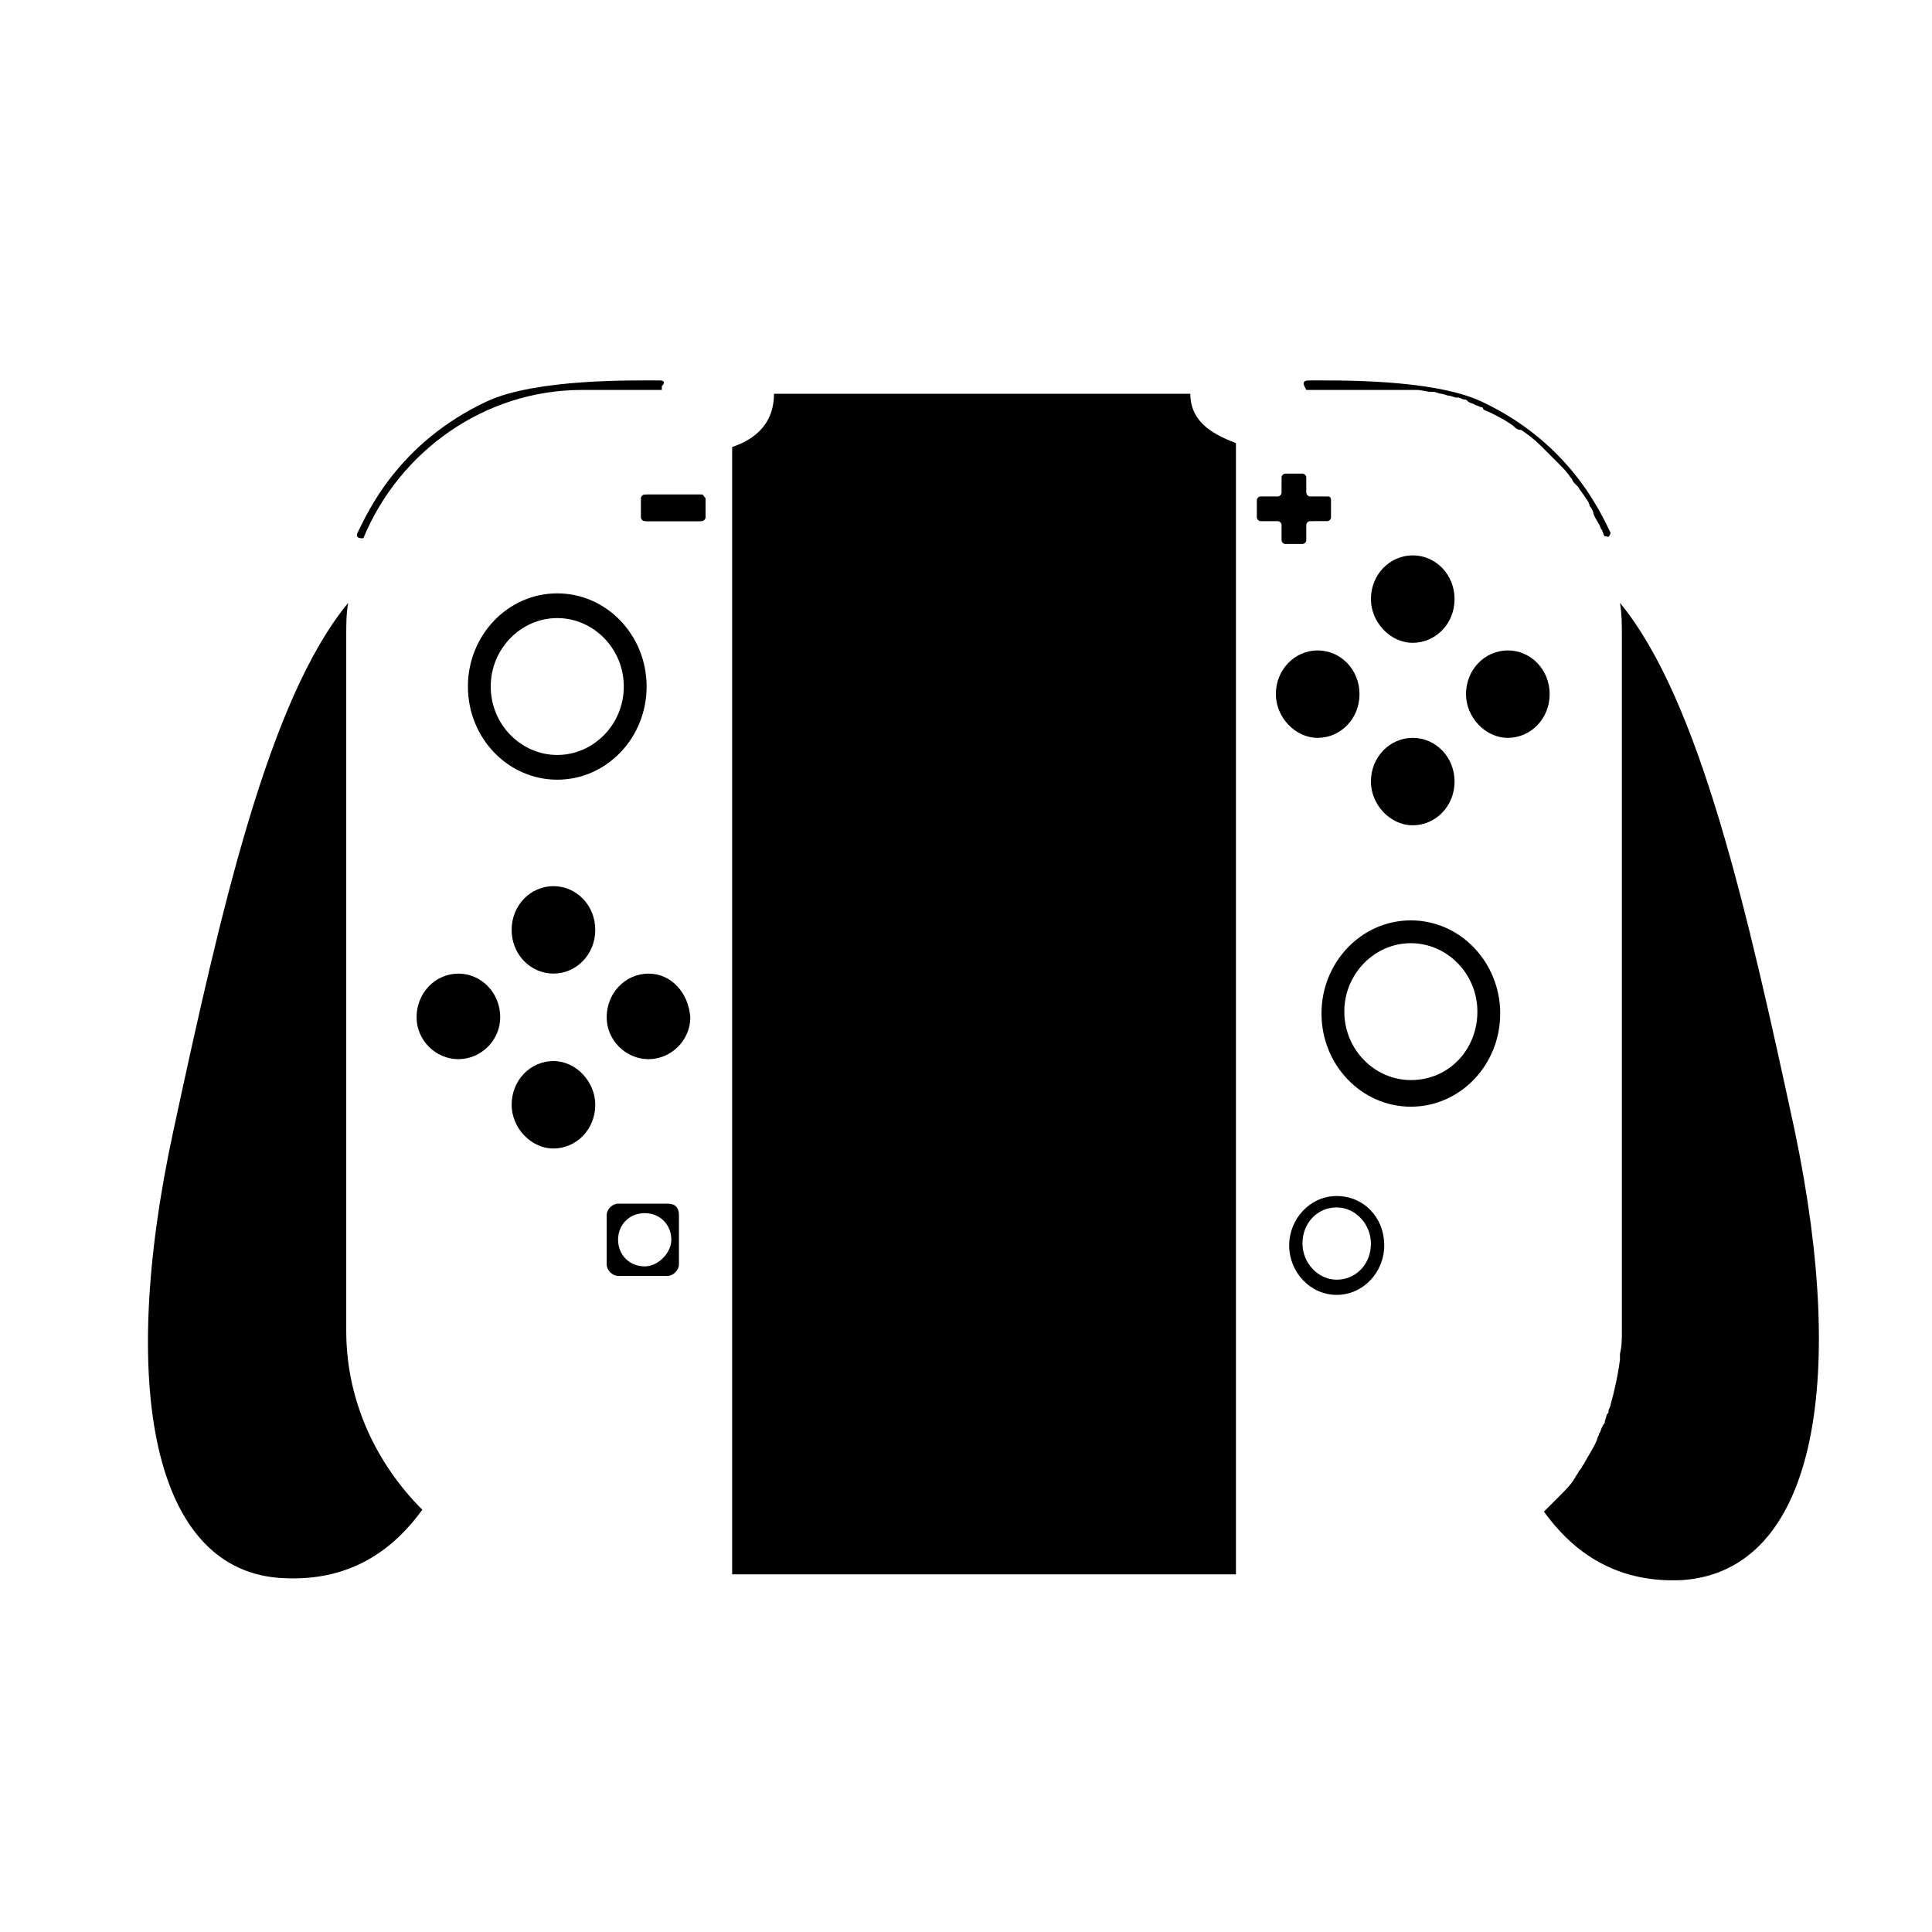 <?xml version="1.0" encoding="UTF-8"?>
<!-- Uploaded to: SVG Find, www.svgrepo.com, Generator: SVG Find Mixer Tools -->
<svg fill="#000000" width="800px" height="800px" version="1.1" viewBox="144 144 512 512" xmlns="http://www.w3.org/2000/svg">
 <g>
  <path d="m459.45 248.35h-110.34c0 9.07-6.551 12.594-11.082 14.105v298.76h133.51v-299.77c-5.039-2.012-12.09-5.035-12.09-13.098z"/>
  <path d="m518.39 339.54c-6.047 0-11.082 5.039-11.082 11.586 0 6.047 5.039 11.586 11.082 11.586 6.047 0 11.082-5.039 11.082-11.586 0-6.551-5.035-11.586-11.082-11.586z"/>
  <path d="m291.68 301.25c-13.098 0-23.68 11.082-23.68 24.688 0 13.602 10.578 24.688 23.68 24.688 13.098 0 23.68-11.082 23.68-24.688 0-13.602-10.582-24.688-23.68-24.688zm0 42.824c-9.574 0-17.633-8.062-17.633-18.137 0-10.078 8.062-18.137 17.633-18.137 9.574 0 17.633 8.062 17.633 18.137 0 10.078-8.062 18.137-17.633 18.137z"/>
  <path d="m493.2 316.37c-6.047 0-11.082 5.039-11.082 11.586 0 6.047 5.039 11.586 11.082 11.586 6.047 0 11.082-5.039 11.082-11.586 0-6.551-5.035-11.586-11.082-11.586z"/>
  <path d="m518.39 291.18c-6.047 0-11.082 5.039-11.082 11.586 0 6.047 5.039 11.586 11.082 11.586 6.047 0 11.082-5.039 11.082-11.586s-5.035-11.586-11.082-11.586z"/>
  <path d="m543.59 316.37c-6.047 0-11.082 5.039-11.082 11.586 0 6.047 5.039 11.586 11.082 11.586 6.047 0 11.082-5.039 11.082-11.586 0-6.551-5.039-11.586-11.082-11.586z"/>
  <path d="m290.67 425.19c-6.047 0-11.082 5.039-11.082 11.586 0 6.047 5.039 11.586 11.082 11.586 6.047 0 11.082-5.039 11.082-11.586 0-6.043-5.035-11.586-11.082-11.586z"/>
  <path d="m265.48 402.02c-6.047 0-11.082 5.039-11.082 11.586 0 6.047 5.039 11.082 11.082 11.082 6.047 0 11.082-5.039 11.082-11.082 0.004-6.551-5.035-11.586-11.082-11.586z"/>
  <path d="m290.67 378.84c-6.047 0-11.082 5.039-11.082 11.586 0 6.551 5.039 11.586 11.082 11.586 6.047 0 11.082-5.039 11.082-11.586 0-6.551-5.035-11.586-11.082-11.586z"/>
  <path d="m517.89 387.91c-13.098 0-23.68 11.082-23.68 24.688 0 13.602 10.578 24.688 23.68 24.688 13.098 0 23.68-11.082 23.68-24.688 0-13.602-10.582-24.688-23.68-24.688zm0 42.32c-9.574 0-17.633-8.062-17.633-18.137 0-10.078 8.062-18.137 17.633-18.137 9.574 0 17.633 8.062 17.633 18.137 0 10.078-7.559 18.137-17.633 18.137z"/>
  <path d="m498.24 460.96c-7.055 0-12.594 6.047-12.594 13.098 0 7.055 5.543 13.098 12.594 13.098 7.055 0 12.594-6.047 12.594-13.098 0-7.559-5.543-13.098-12.594-13.098zm0 22.168c-5.039 0-9.07-4.535-9.07-9.574 0-5.543 4.031-9.574 9.07-9.574 5.039 0 9.07 4.535 9.07 9.574-0.004 5.543-4.031 9.574-9.07 9.574z"/>
  <path d="m315.86 402.02c-6.047 0-11.082 5.039-11.082 11.586 0 6.047 5.039 11.082 11.082 11.082 6.047 0 11.082-5.039 11.082-11.082-0.504-6.551-5.039-11.586-11.082-11.586z"/>
  <path d="m330.47 276.06v5.039c0 0.504-0.504 1.008-1.008 1.008h-14.609c-0.504 0-1.008-0.504-1.008-1.008v-5.039c0-0.504 0.504-1.008 1.008-1.008h14.609c1.008 0 1.008 0.504 1.008 1.008z"/>
  <path d="m235.76 496.73v-184.39c0-3.023 0-5.543 0.504-8.566-21.16 25.695-33.754 81.617-46.352 140.06-14.609 67.512-5.543 116.88 29.223 118.39 19.145 1.008 30.23-9.07 36.777-18.137-12.094-12.09-20.152-28.715-20.152-47.355z"/>
  <path d="m495.72 275.56h-4.535c-0.504 0-1.008-0.504-1.008-1.008v-4.031c0-0.504-0.504-1.008-1.008-1.008h-4.535c-0.504 0-1.008 0.504-1.008 1.008v4.031c0 0.504-0.504 1.008-1.008 1.008h-4.535c-0.504 0-1.008 0.504-1.008 1.008v4.535c0 0.504 0.504 1.008 1.008 1.008h4.535c0.504 0 1.008 0.504 1.008 1.008v4.031c0 0.504 0.504 1.008 1.008 1.008h4.535c0.504 0 1.008-0.504 1.008-1.008v-4.031c0-0.504 0.504-1.008 1.008-1.008l4.535-0.004c0.504 0 1.008-0.504 1.008-1.008v-4.535c0-1.004-0.504-1.004-1.008-1.004z"/>
  <path d="m329.97 275.05h-14.609c-0.504 0-1.008 0.504-1.008 1.008v5.039c0 0.504 0.504 1.008 1.008 1.008h14.609c0.504 0 1.008-0.504 1.008-1.008v-5.039c-0.504-0.504-0.504-1.008-1.008-1.008z"/>
  <path d="m320.9 462.98h-13.098c-1.512 0-3.023 1.512-3.023 3.023v13.098c0 1.512 1.512 3.023 3.023 3.023h13.098c1.512 0 3.023-1.512 3.023-3.023v-13.098c-0.004-2.019-1.012-3.023-3.023-3.023zm-6.047 16.625c-4.031 0-7.055-3.023-7.055-7.055s3.023-7.055 7.055-7.055 7.055 3.023 7.055 7.055c-0.004 3.527-3.527 7.055-7.055 7.055z"/>
  <path d="m318.89 244.82c-7.055 0-32.746-0.504-45.848 5.543-23.68 11.082-31.738 29.727-34.258 34.762-0.504 1.008 0 1.512 1.008 1.512h0.504c9.574-23.176 32.242-39.297 57.938-39.297h21.16v-1.008c1.008-1.008 0.504-1.512-0.504-1.512z"/>
  <path d="m619.66 443.83c-12.594-58.441-25.191-114.36-46.352-140.06 0.504 3.023 0.504 5.543 0.504 8.566v184.39c0 2.016 0 4.031-0.504 6.047v1.512c-0.504 4.031-1.512 8.566-2.519 12.09 0 0.504-0.504 1.008-0.504 1.512s0 0.504-0.504 1.008c0 0.504-0.504 1.512-0.504 2.016 0 0.504-0.504 0.504-0.504 1.008-0.504 0.504-0.504 1.512-1.008 2.016 0 0.504-0.504 1.008-0.504 1.512-1.008 2.519-2.519 4.535-3.527 6.551-0.504 0.504-0.504 1.008-1.008 1.512-0.504 0.504-0.504 1.008-1.008 1.512-1.008 2.016-2.519 3.527-4.031 5.039l-4.535 4.535c6.551 9.07 17.633 19.145 36.777 18.137 34.77-2.523 43.836-51.395 29.73-118.91z"/>
  <path d="m570.79 285.13c-2.519-5.039-10.578-23.68-34.258-34.762-13.098-6.047-38.793-5.543-45.848-5.543-1.008 0-1.512 0.504-1.008 1.512l0.504 1.008h21.16 2.519 2.519 2.016 1.008c1.512 0 2.519 0.504 4.031 0.504h0.504c0.504 0 1.512 0.504 2.016 0.504s1.512 0.504 2.016 0.504 1.512 0.504 2.016 0.504h0.504c0.504 0 1.008 0.504 1.512 0.504s0.504 0 1.008 0.504c0.504 0.504 1.512 0.504 2.016 1.008 0.504 0 1.008 0.504 1.512 0.504 0 0 0.504 0 0.504 0.504 0.504 0.504 1.008 0.504 2.016 1.008 2.016 1.008 4.031 2.016 6.047 3.527 0.504 0.504 1.008 1.008 2.016 1.008 1.512 1.008 3.527 2.519 5.039 4.031 0.504 0.504 1.008 1.008 1.512 1.512l2.016 2.016c0.504 0.504 1.008 1.008 1.512 1.512 1.008 1.008 2.016 2.016 3.023 3.527 0.504 0.504 0.504 1.008 1.008 1.512l1.008 1.008c0.504 1.008 1.512 2.016 2.016 3.023 0.504 0.504 1.008 1.512 1.008 2.016 0.504 0.504 1.008 1.512 1.008 2.016 0.504 1.512 1.512 2.519 2.016 4.031 0.504 0.504 0.504 1.512 1.008 2.016h0.504c0.492 0.496 0.996-0.512 0.996-1.016z"/>
 </g>
</svg>